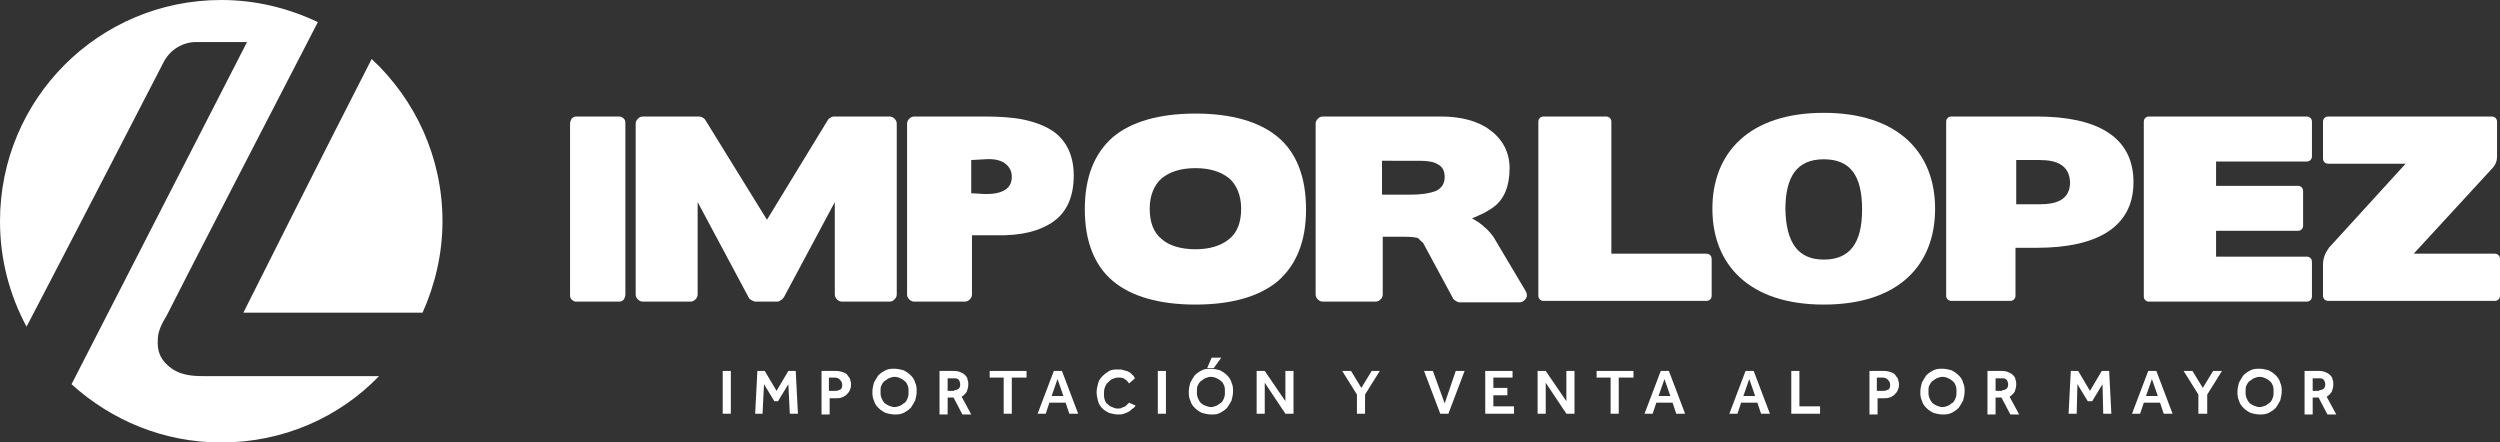 <?xml version="1.0" encoding="utf-8"?>
<!-- Generator: Adobe Illustrator 26.0.3, SVG Export Plug-In . SVG Version: 6.00 Build 0)  -->
<svg version="1.1" id="Layer_1" xmlns="http://www.w3.org/2000/svg" xmlns:xlink="http://www.w3.org/1999/xlink" x="0px" y="0px"
	 width="339px" height="60px" viewBox="0 0 339 60" style="enable-background:new 0 0 339 60;" xml:space="preserve">
<rect x="0" y="0" width="339" height="60" fill="#333333" stroke="none"/>
<style type="text/css">
	.st0{fill:#FFFFFF;}
</style>
<g>
	<g>
		<path class="st0" d="M28.3,51c-0.2,0-0.5,0-0.7,0c-1.6,0-3.4-0.1-4.9-1.5c-1-0.9-1.4-2-1.3-3.4c0-0.8,0.2-1.7,1.2-3.3
			C23.1,41.7,40.2,8.6,43.1,3c-4-1.9-8.4-3-13.1-3C13.4,0,0,13.4,0,30c0,5.2,1.3,10,3.6,14.3c7.3-14,15.4-29.7,18.6-35.9
			c0.9-1.7,2.6-2.7,4.4-2.7h6.9c0,0-14,27.3-23.8,46.4C15.1,57,22.2,60,30,60c8.4,0,16-3.4,21.4-9H28.9C28.7,51,28.5,51,28.3,51z"/>
		<path class="st0" d="M57.3,42.4C59,38.6,60,34.4,60,30c0-8.7-3.7-16.5-9.6-22C44.4,19.7,34.8,38.8,33,42.4H57.3z"/>
	</g>
	<g>
		<path class="st0" d="M78.1,40.9c-0.2,0-0.4-0.1-0.6-0.3c-0.2-0.2-0.2-0.4-0.2-0.7V16.8c0-0.3,0.1-0.5,0.2-0.7
			c0.2-0.2,0.4-0.3,0.6-0.3h5.9c0.2,0,0.4,0.1,0.6,0.3c0.2,0.2,0.2,0.4,0.2,0.7v23.1c0,0.3-0.1,0.5-0.2,0.7
			c-0.2,0.2-0.4,0.3-0.6,0.3H78.1z"/>
		<path class="st0" d="M120.6,15.8c0.3,0,0.5,0.1,0.7,0.3c0.2,0.2,0.3,0.4,0.3,0.7v23.1c0,0.3-0.1,0.5-0.3,0.7
			c-0.2,0.2-0.4,0.3-0.7,0.3h-6.4c-0.3,0-0.5-0.1-0.7-0.3c-0.2-0.2-0.3-0.4-0.3-0.7V27.4l-6.9,12.9c-0.1,0.1-0.2,0.3-0.4,0.4
			c-0.2,0.1-0.3,0.2-0.5,0.2h-3c-0.1,0-0.3-0.1-0.5-0.2c-0.2-0.1-0.3-0.2-0.4-0.4l-6.9-12.9v12.5c0,0.3-0.1,0.5-0.3,0.7
			c-0.2,0.2-0.4,0.3-0.7,0.3h-6.4c-0.3,0-0.5-0.1-0.7-0.3c-0.2-0.2-0.3-0.4-0.3-0.7V16.8c0-0.3,0.1-0.5,0.3-0.7
			c0.2-0.2,0.4-0.3,0.7-0.3h7.5c0.1,0,0.3,0,0.5,0.1c0.2,0.1,0.3,0.2,0.4,0.3l8.4,13.6l8.3-13.6c0.1-0.1,0.2-0.2,0.4-0.3
			c0.2-0.1,0.3-0.1,0.5-0.1H120.6z"/>
		<path class="st0" d="M131.8,31.9v8c0,0.3-0.1,0.5-0.3,0.7c-0.2,0.2-0.4,0.3-0.7,0.3H124c-0.3,0-0.5-0.1-0.7-0.3
			c-0.2-0.2-0.3-0.4-0.3-0.7V16.8c0-0.3,0.1-0.5,0.3-0.7c0.2-0.2,0.4-0.3,0.7-0.3h9.4c2,0,3.8,0.1,5.3,0.4c1.5,0.3,2.8,0.8,3.8,1.4
			c1,0.6,1.8,1.5,2.3,2.5c0.5,1,0.8,2.2,0.8,3.7c0,2.8-0.9,4.9-2.7,6.2c-1.8,1.3-4.4,2-7.9,1.9L131.8,31.9z M131.7,21.7v4.5l1.6,0.1
			c2.6,0.1,3.9-0.7,3.9-2.3c0-0.8-0.3-1.4-1-1.9c-0.6-0.4-1.5-0.6-2.7-0.5L131.7,21.7z"/>
		<path class="st0" d="M173.3,38.1c-2.5,2.1-6.3,3.2-11.2,3.2c-4.9,0-8.7-1.1-11.2-3.2c-2.5-2.1-3.8-5.4-3.8-9.7
			c0-4.4,1.3-7.6,3.8-9.8c2.5-2.1,6.3-3.2,11.2-3.2c4.9,0,8.7,1.1,11.2,3.2c2.5,2.1,3.8,5.4,3.8,9.8
			C177.1,32.7,175.8,35.9,173.3,38.1 M166.7,24.2c-1.1-0.9-2.6-1.4-4.6-1.4c-2,0-3.5,0.5-4.6,1.4c-1,0.9-1.6,2.3-1.6,4.1
			c0,1.8,0.5,3.2,1.6,4.1c1,0.9,2.6,1.4,4.6,1.4c2,0,3.5-0.5,4.6-1.4c1.1-0.9,1.6-2.3,1.6-4.1C168.3,26.5,167.7,25.1,166.7,24.2"/>
		<path class="st0" d="M187.5,32v7.9c0,0.3-0.1,0.5-0.3,0.7c-0.2,0.2-0.4,0.3-0.7,0.3h-7.1c-0.3,0-0.5-0.1-0.7-0.3
			c-0.2-0.2-0.3-0.4-0.3-0.7V16.8c0-0.3,0.1-0.5,0.3-0.7c0.2-0.2,0.4-0.3,0.7-0.3h16c2.7,0,5,0.6,6.6,1.8c1.8,1.3,2.7,3.1,2.7,5.2
			c0,2.4-0.7,4.2-2.2,5.3c-0.4,0.3-0.8,0.5-1.3,0.8c-0.5,0.2-1,0.5-1.6,0.7c0.7,0.4,1.3,0.8,1.7,1.2c0.5,0.4,0.9,0.9,1.2,1.3
			l4.4,7.4c0.2,0.4,0.2,0.7,0,1c-0.2,0.3-0.5,0.5-0.9,0.5h-8.1c-0.2,0-0.3-0.1-0.5-0.2c-0.2-0.1-0.3-0.2-0.4-0.4l-4.1-7.6l0,0.1
			c-0.1-0.1-0.2-0.2-0.3-0.3c-0.1-0.1-0.2-0.2-0.3-0.3c-0.2-0.1-0.8-0.2-2-0.2H187.5z M187.4,21.6v4.8h3.8c1.6,0,2.7-0.2,3.5-0.5
			c0.8-0.4,1.2-1,1.2-1.9c0-0.8-0.3-1.4-0.9-1.7c-0.6-0.4-1.5-0.5-2.7-0.5H187.4z"/>
		<path class="st0" d="M208.6,16.5c0-0.4,0.3-0.7,0.7-0.7h8.5c0.4,0,0.7,0.3,0.7,0.7v17.9h12.9c0.4,0,0.7,0.3,0.7,0.7v5
			c0,0.4-0.3,0.7-0.7,0.7h-22.1c-0.4,0-0.7-0.3-0.7-0.7V16.5z"/>
		<path class="st0" d="M247.3,41.3c-10.1,0-15.1-5.4-15.1-13s5-13,15.1-13c10.1,0,15.1,5.4,15.1,13S257.5,41.3,247.3,41.3
			 M247.3,35.2c3.6,0,5.2-2.3,5.2-6.8c0-4.6-1.6-6.8-5.2-6.8c-3.6,0-5.2,2.3-5.2,6.8C242.2,32.9,243.8,35.2,247.3,35.2"/>
		<path class="st0" d="M276.2,33.6h-2.9v6.5c0,0.4-0.3,0.7-0.7,0.7h-8c-0.4,0-0.7-0.3-0.7-0.7V16.5c0-0.4,0.3-0.7,0.7-0.7h11.6
			c8.1,0,13.1,2.7,13.1,8.9C289.3,30.9,284.2,33.6,276.2,33.6 M276.6,21.7h-3.2v6h3.2c2.4,0,4.1-0.7,4.1-3
			C280.6,22.4,278.9,21.7,276.6,21.7"/>
		<path class="st0" d="M290.7,16.5c0-0.4,0.3-0.7,0.7-0.7h21.4c0.4,0,0.7,0.3,0.7,0.7v4.7c0,0.4-0.3,0.7-0.7,0.7h-12.3v3.3h11.1
			c0.4,0,0.7,0.3,0.7,0.7v4.7c0,0.4-0.3,0.7-0.7,0.7h-11.1v3.5h12.3c0.4,0,0.7,0.3,0.7,0.7v4.7c0,0.4-0.3,0.7-0.7,0.7h-21.4
			c-0.4,0-0.7-0.3-0.7-0.7V16.5z"/>
		<path class="st0" d="M315,35.9c0-0.9,0.3-1.6,0.8-2.3l10.4-11.4h-10.5c-0.4,0-0.7-0.3-0.7-0.7v-5c0-0.4,0.3-0.7,0.7-0.7h22.2
			c0.4,0,0.7,0.3,0.7,0.7v4.7c0,0.9-0.4,1.4-0.9,1.9l-10.4,11.3h11c0.4,0,0.7,0.3,0.7,0.7v5c0,0.4-0.3,0.7-0.7,0.7h-22.6
			c-0.4,0-0.7-0.3-0.7-0.7V35.9z"/>
		<rect x="98" y="50.3" class="st0" width="1.1" height="5.8"/>
		<polygon class="st0" points="102.7,50.3 103.7,50.3 105.3,53 106.9,50.3 107.9,50.3 108.2,56.1 107.1,56.1 106.9,52.1 105.5,54.4 
			105,54.4 103.6,52.1 103.4,56.1 102.4,56.1 		"/>
		<path class="st0" d="M111.5,50.3h1.9c0.4,0,0.7,0.1,1,0.2c0.3,0.1,0.5,0.3,0.6,0.5c0.2,0.2,0.3,0.4,0.3,0.6
			c0.1,0.2,0.1,0.4,0.1,0.6c0,0.3-0.1,0.6-0.2,0.8c-0.1,0.2-0.3,0.4-0.5,0.6c-0.2,0.1-0.4,0.3-0.6,0.3c-0.2,0.1-0.5,0.1-0.7,0.1
			h-0.9v2.2h-1.1V50.3z M113.3,53c0.3,0,0.5-0.1,0.7-0.2c0.2-0.2,0.2-0.4,0.2-0.6c0-0.3-0.1-0.5-0.3-0.7c-0.2-0.2-0.4-0.3-0.7-0.3
			h-0.8V53H113.3z"/>
		<path class="st0" d="M121.3,56.2c-0.4,0-0.8-0.1-1.2-0.2c-0.4-0.2-0.7-0.4-1-0.7c-0.3-0.3-0.5-0.6-0.6-1c-0.2-0.4-0.2-0.8-0.2-1.2
			c0-0.4,0.1-0.8,0.2-1.2c0.2-0.4,0.4-0.7,0.6-1c0.3-0.3,0.6-0.5,1-0.7c0.4-0.2,0.8-0.2,1.2-0.2c0.4,0,0.8,0.1,1.2,0.2
			c0.4,0.2,0.7,0.4,1,0.7c0.3,0.3,0.5,0.6,0.6,1c0.2,0.4,0.2,0.8,0.2,1.2c0,0.4-0.1,0.8-0.2,1.2c-0.2,0.4-0.4,0.7-0.6,1
			c-0.3,0.3-0.6,0.5-1,0.7C122.1,56.2,121.7,56.2,121.3,56.2 M121.3,55.2c0.3,0,0.5-0.1,0.8-0.2c0.2-0.1,0.4-0.3,0.6-0.4
			c0.2-0.2,0.3-0.4,0.4-0.7c0.1-0.2,0.1-0.5,0.1-0.8c0-0.3,0-0.5-0.1-0.8c-0.1-0.2-0.2-0.5-0.4-0.6c-0.2-0.2-0.4-0.3-0.6-0.4
			c-0.2-0.1-0.5-0.2-0.8-0.2c-0.3,0-0.5,0.1-0.8,0.2c-0.2,0.1-0.4,0.3-0.6,0.4c-0.2,0.2-0.3,0.4-0.4,0.6c-0.1,0.2-0.1,0.5-0.1,0.8
			c0,0.3,0,0.5,0.1,0.8c0.1,0.2,0.2,0.5,0.4,0.7c0.2,0.2,0.4,0.3,0.6,0.4C120.8,55.1,121,55.2,121.3,55.2"/>
		<path class="st0" d="M127.5,50.3h1.9c0.4,0,0.7,0.1,0.9,0.2c0.3,0.1,0.5,0.3,0.6,0.4c0.2,0.2,0.3,0.4,0.3,0.6
			c0.1,0.2,0.1,0.4,0.1,0.6c0,0.4-0.1,0.7-0.2,1c-0.2,0.3-0.4,0.5-0.7,0.7l1.3,2.4h-1.2l-1.2-2.3h-0.8v2.3h-1.1V50.3z M129.4,52.9
			c0.3,0,0.5-0.1,0.6-0.2c0.2-0.2,0.2-0.4,0.2-0.6c0-0.2-0.1-0.5-0.2-0.6c-0.2-0.2-0.4-0.2-0.6-0.2h-0.9v1.7H129.4z"/>
		<polygon class="st0" points="136.1,51.2 134.2,51.2 134.2,50.3 139.2,50.3 139.2,51.2 137.2,51.2 137.2,56.1 136.1,56.1 		"/>
		<path class="st0" d="M142.9,50.3h1.1l2.2,5.8H145l-0.5-1.5h-2.2l-0.5,1.5h-1.1L142.9,50.3z M144.2,53.7l-0.8-2.3l-0.8,2.3H144.2z"
			/>
		<path class="st0" d="M154,55c-0.1,0.1-0.2,0.3-0.4,0.4c-0.2,0.1-0.3,0.3-0.5,0.4c-0.2,0.1-0.4,0.2-0.7,0.3
			c-0.2,0.1-0.5,0.1-0.8,0.1c-0.4,0-0.8-0.1-1.2-0.2c-0.4-0.2-0.7-0.4-0.9-0.6c-0.3-0.3-0.5-0.6-0.6-1c-0.1-0.4-0.2-0.8-0.2-1.2
			c0-0.4,0.1-0.8,0.2-1.2c0.1-0.4,0.3-0.7,0.6-1c0.3-0.3,0.6-0.5,0.9-0.7c0.4-0.2,0.8-0.2,1.2-0.2c0.3,0,0.5,0,0.8,0.1
			c0.2,0.1,0.5,0.1,0.6,0.2c0.2,0.1,0.4,0.2,0.5,0.4c0.2,0.1,0.3,0.3,0.4,0.5l-0.8,0.7c-0.2-0.3-0.4-0.5-0.6-0.6
			c-0.2-0.2-0.6-0.2-0.9-0.2c-0.3,0-0.5,0.1-0.8,0.2c-0.2,0.1-0.4,0.3-0.6,0.5c-0.2,0.2-0.3,0.4-0.4,0.7c-0.1,0.3-0.1,0.5-0.1,0.8
			c0,0.3,0,0.5,0.1,0.8s0.2,0.5,0.4,0.6c0.2,0.2,0.3,0.3,0.6,0.4c0.2,0.1,0.5,0.2,0.7,0.2c0.2,0,0.5,0,0.6-0.1
			c0.2-0.1,0.3-0.1,0.5-0.2c0.1-0.1,0.2-0.2,0.3-0.3c0.1-0.1,0.2-0.2,0.2-0.2L154,55z"/>
		<rect x="157" y="50.3" class="st0" width="1.1" height="5.8"/>
		<path class="st0" d="M164.2,56.2c-0.4,0-0.8-0.1-1.2-0.2c-0.4-0.2-0.7-0.4-1-0.7c-0.3-0.3-0.5-0.6-0.6-1c-0.2-0.4-0.2-0.8-0.2-1.2
			c0-0.4,0.1-0.8,0.2-1.2c0.2-0.4,0.4-0.7,0.6-1c0.3-0.3,0.6-0.5,1-0.7c0.4-0.2,0.8-0.2,1.2-0.2c0.4,0,0.8,0.1,1.2,0.2
			c0.4,0.2,0.7,0.4,1,0.7c0.3,0.3,0.5,0.6,0.6,1c0.2,0.4,0.2,0.8,0.2,1.2c0,0.4-0.1,0.8-0.2,1.2c-0.2,0.4-0.4,0.7-0.6,1
			c-0.3,0.3-0.6,0.5-1,0.7C165.1,56.2,164.7,56.2,164.2,56.2 M164.2,55.2c0.3,0,0.5-0.1,0.8-0.2c0.2-0.1,0.4-0.3,0.6-0.4
			c0.2-0.2,0.3-0.4,0.4-0.7c0.1-0.2,0.1-0.5,0.1-0.8c0-0.3,0-0.5-0.1-0.8c-0.1-0.2-0.2-0.5-0.4-0.6c-0.2-0.2-0.4-0.3-0.6-0.4
			c-0.2-0.1-0.5-0.2-0.8-0.2c-0.3,0-0.5,0.1-0.8,0.2c-0.2,0.1-0.4,0.3-0.6,0.4c-0.2,0.2-0.3,0.4-0.4,0.6c-0.1,0.2-0.1,0.5-0.1,0.8
			c0,0.3,0,0.5,0.1,0.8c0.1,0.2,0.2,0.5,0.4,0.7c0.2,0.2,0.4,0.3,0.6,0.4C163.7,55.1,164,55.2,164.2,55.2 M164.3,48.5h1.3l-1,1.4
			h-0.9L164.3,48.5z"/>
		<polygon class="st0" points="170.4,50.3 171.5,50.3 174.3,54.4 174.3,50.3 175.4,50.3 175.4,56.1 174.3,56.1 171.5,51.9 
			171.5,56.1 170.4,56.1 		"/>
		<polygon class="st0" points="184,53.5 182,50.3 183.2,50.3 184.6,52.6 186,50.3 187.1,50.3 185.1,53.5 185.1,56.1 184,56.1 		"/>
		<polygon class="st0" points="193.1,50.3 194.3,50.3 195.9,54.7 197.4,50.3 198.6,50.3 196.4,56.1 195.3,56.1 		"/>
		<polygon class="st0" points="201.4,50.3 205.1,50.3 205.1,51.2 202.5,51.2 202.5,52.6 204.4,52.6 204.4,53.6 202.5,53.6 
			202.5,55.1 205.3,55.1 205.3,56.1 201.4,56.1 		"/>
		<polygon class="st0" points="208.5,50.3 209.6,50.3 212.4,54.4 212.4,50.3 213.5,50.3 213.5,56.1 212.4,56.1 209.6,51.9 
			209.6,56.1 208.5,56.1 		"/>
		<polygon class="st0" points="218.4,51.2 216.5,51.2 216.5,50.3 221.5,50.3 221.5,51.2 219.5,51.2 219.5,56.1 218.4,56.1 		"/>
		<path class="st0" d="M225.2,50.3h1.1l2.2,5.8h-1.2l-0.5-1.5h-2.2l-0.5,1.5H223L225.2,50.3z M226.5,53.7l-0.8-2.3l-0.8,2.3H226.5z"
			/>
		<path class="st0" d="M236.7,50.3h1.1l2.2,5.8h-1.2l-0.5-1.5h-2.2l-0.5,1.5h-1.1L236.7,50.3z M238,53.7l-0.8-2.3l-0.8,2.3H238z"/>
		<polygon class="st0" points="242.9,50.3 244,50.3 244,55.1 246.8,55.1 246.8,56.1 242.9,56.1 		"/>
		<path class="st0" d="M253.6,50.3h1.9c0.4,0,0.7,0.1,1,0.2c0.3,0.1,0.5,0.3,0.6,0.5c0.2,0.2,0.3,0.4,0.3,0.6
			c0.1,0.2,0.1,0.4,0.1,0.6c0,0.3-0.1,0.6-0.2,0.8c-0.1,0.2-0.3,0.4-0.5,0.6c-0.2,0.1-0.4,0.3-0.6,0.3c-0.2,0.1-0.5,0.1-0.7,0.1
			h-0.9v2.2h-1.1V50.3z M255.4,53c0.3,0,0.5-0.1,0.7-0.2c0.2-0.2,0.2-0.4,0.2-0.6c0-0.3-0.1-0.5-0.3-0.7c-0.2-0.2-0.4-0.3-0.7-0.3
			h-0.8V53H255.4z"/>
		<path class="st0" d="M263.4,56.2c-0.4,0-0.8-0.1-1.2-0.2c-0.4-0.2-0.7-0.4-1-0.7c-0.3-0.3-0.5-0.6-0.6-1c-0.2-0.4-0.2-0.8-0.2-1.2
			c0-0.4,0.1-0.8,0.2-1.2c0.2-0.4,0.4-0.7,0.6-1c0.3-0.3,0.6-0.5,1-0.7c0.4-0.2,0.8-0.2,1.2-0.2c0.4,0,0.8,0.1,1.2,0.2
			c0.4,0.2,0.7,0.4,1,0.7c0.3,0.3,0.5,0.6,0.6,1c0.2,0.4,0.2,0.8,0.2,1.2c0,0.4-0.1,0.8-0.2,1.2c-0.2,0.4-0.4,0.7-0.6,1
			c-0.3,0.3-0.6,0.5-1,0.7C264.2,56.2,263.8,56.2,263.4,56.2 M263.4,55.2c0.3,0,0.5-0.1,0.8-0.2c0.2-0.1,0.4-0.3,0.6-0.4
			c0.2-0.2,0.3-0.4,0.4-0.7c0.1-0.2,0.1-0.5,0.1-0.8c0-0.3,0-0.5-0.1-0.8c-0.1-0.2-0.2-0.5-0.4-0.6c-0.2-0.2-0.4-0.3-0.6-0.4
			c-0.2-0.1-0.5-0.2-0.8-0.2c-0.3,0-0.5,0.1-0.8,0.2c-0.2,0.1-0.4,0.3-0.6,0.4c-0.2,0.2-0.3,0.4-0.4,0.6c-0.1,0.2-0.1,0.5-0.1,0.8
			c0,0.3,0,0.5,0.1,0.8c0.1,0.2,0.2,0.5,0.4,0.7c0.2,0.2,0.4,0.3,0.6,0.4C262.9,55.1,263.1,55.2,263.4,55.2"/>
		<path class="st0" d="M269.6,50.3h1.9c0.4,0,0.7,0.1,0.9,0.2c0.3,0.1,0.5,0.3,0.6,0.4c0.2,0.2,0.3,0.4,0.3,0.6
			c0.1,0.2,0.1,0.4,0.1,0.6c0,0.4-0.1,0.7-0.2,1c-0.2,0.3-0.4,0.5-0.7,0.7l1.3,2.4h-1.2l-1.2-2.3h-0.8v2.3h-1.1V50.3z M271.5,52.9
			c0.3,0,0.5-0.1,0.6-0.2c0.2-0.2,0.2-0.4,0.2-0.6c0-0.2-0.1-0.5-0.2-0.6c-0.2-0.2-0.4-0.2-0.6-0.2h-0.9v1.7H271.5z"/>
		<polygon class="st0" points="280.8,50.3 281.8,50.3 283.4,53 285,50.3 286,50.3 286.3,56.1 285.2,56.1 285.1,52.1 283.7,54.4 
			283.1,54.4 281.7,52.1 281.6,56.1 280.5,56.1 		"/>
		<path class="st0" d="M291.3,50.3h1.1l2.2,5.8h-1.2l-0.5-1.5h-2.2l-0.5,1.5h-1.1L291.3,50.3z M292.6,53.7l-0.8-2.3l-0.8,2.3H292.6z
			"/>
		<polygon class="st0" points="298.1,53.5 296.1,50.3 297.3,50.3 298.7,52.6 300.1,50.3 301.3,50.3 299.3,53.5 299.3,56.1 
			298.1,56.1 		"/>
		<path class="st0" d="M306.4,56.2c-0.4,0-0.8-0.1-1.2-0.2c-0.4-0.2-0.7-0.4-1-0.7c-0.3-0.3-0.5-0.6-0.6-1c-0.2-0.4-0.2-0.8-0.2-1.2
			c0-0.4,0.1-0.8,0.2-1.2c0.2-0.4,0.4-0.7,0.6-1c0.3-0.3,0.6-0.5,1-0.7c0.4-0.2,0.8-0.2,1.2-0.2c0.4,0,0.8,0.1,1.2,0.2
			c0.4,0.2,0.7,0.4,1,0.7c0.3,0.3,0.5,0.6,0.6,1c0.2,0.4,0.2,0.8,0.2,1.2c0,0.4-0.1,0.8-0.2,1.2c-0.2,0.4-0.4,0.7-0.6,1
			c-0.3,0.3-0.6,0.5-1,0.7C307.2,56.2,306.8,56.2,306.4,56.2 M306.4,55.2c0.3,0,0.5-0.1,0.8-0.2c0.2-0.1,0.4-0.3,0.6-0.4
			c0.2-0.2,0.3-0.4,0.4-0.7c0.1-0.2,0.1-0.5,0.1-0.8c0-0.3,0-0.5-0.1-0.8c-0.1-0.2-0.2-0.5-0.4-0.6c-0.2-0.2-0.4-0.3-0.6-0.4
			c-0.2-0.1-0.5-0.2-0.8-0.2c-0.3,0-0.5,0.1-0.8,0.2c-0.2,0.1-0.4,0.3-0.6,0.4c-0.2,0.2-0.3,0.4-0.4,0.6c-0.1,0.2-0.1,0.5-0.1,0.8
			c0,0.3,0,0.5,0.1,0.8c0.1,0.2,0.2,0.5,0.4,0.7c0.2,0.2,0.4,0.3,0.6,0.4C305.9,55.1,306.1,55.2,306.4,55.2"/>
		<path class="st0" d="M312.6,50.3h1.9c0.4,0,0.7,0.1,0.9,0.2c0.3,0.1,0.5,0.3,0.6,0.4c0.2,0.2,0.3,0.4,0.3,0.6
			c0.1,0.2,0.1,0.4,0.1,0.6c0,0.4-0.1,0.7-0.2,1c-0.2,0.3-0.4,0.5-0.7,0.7l1.3,2.4h-1.2l-1.2-2.3h-0.8v2.3h-1.1V50.3z M314.5,52.9
			c0.3,0,0.5-0.1,0.6-0.2c0.2-0.2,0.2-0.4,0.2-0.6c0-0.2-0.1-0.5-0.2-0.6c-0.2-0.2-0.4-0.2-0.6-0.2h-0.9v1.7H314.5z"/>
	</g>
</g>
</svg>
